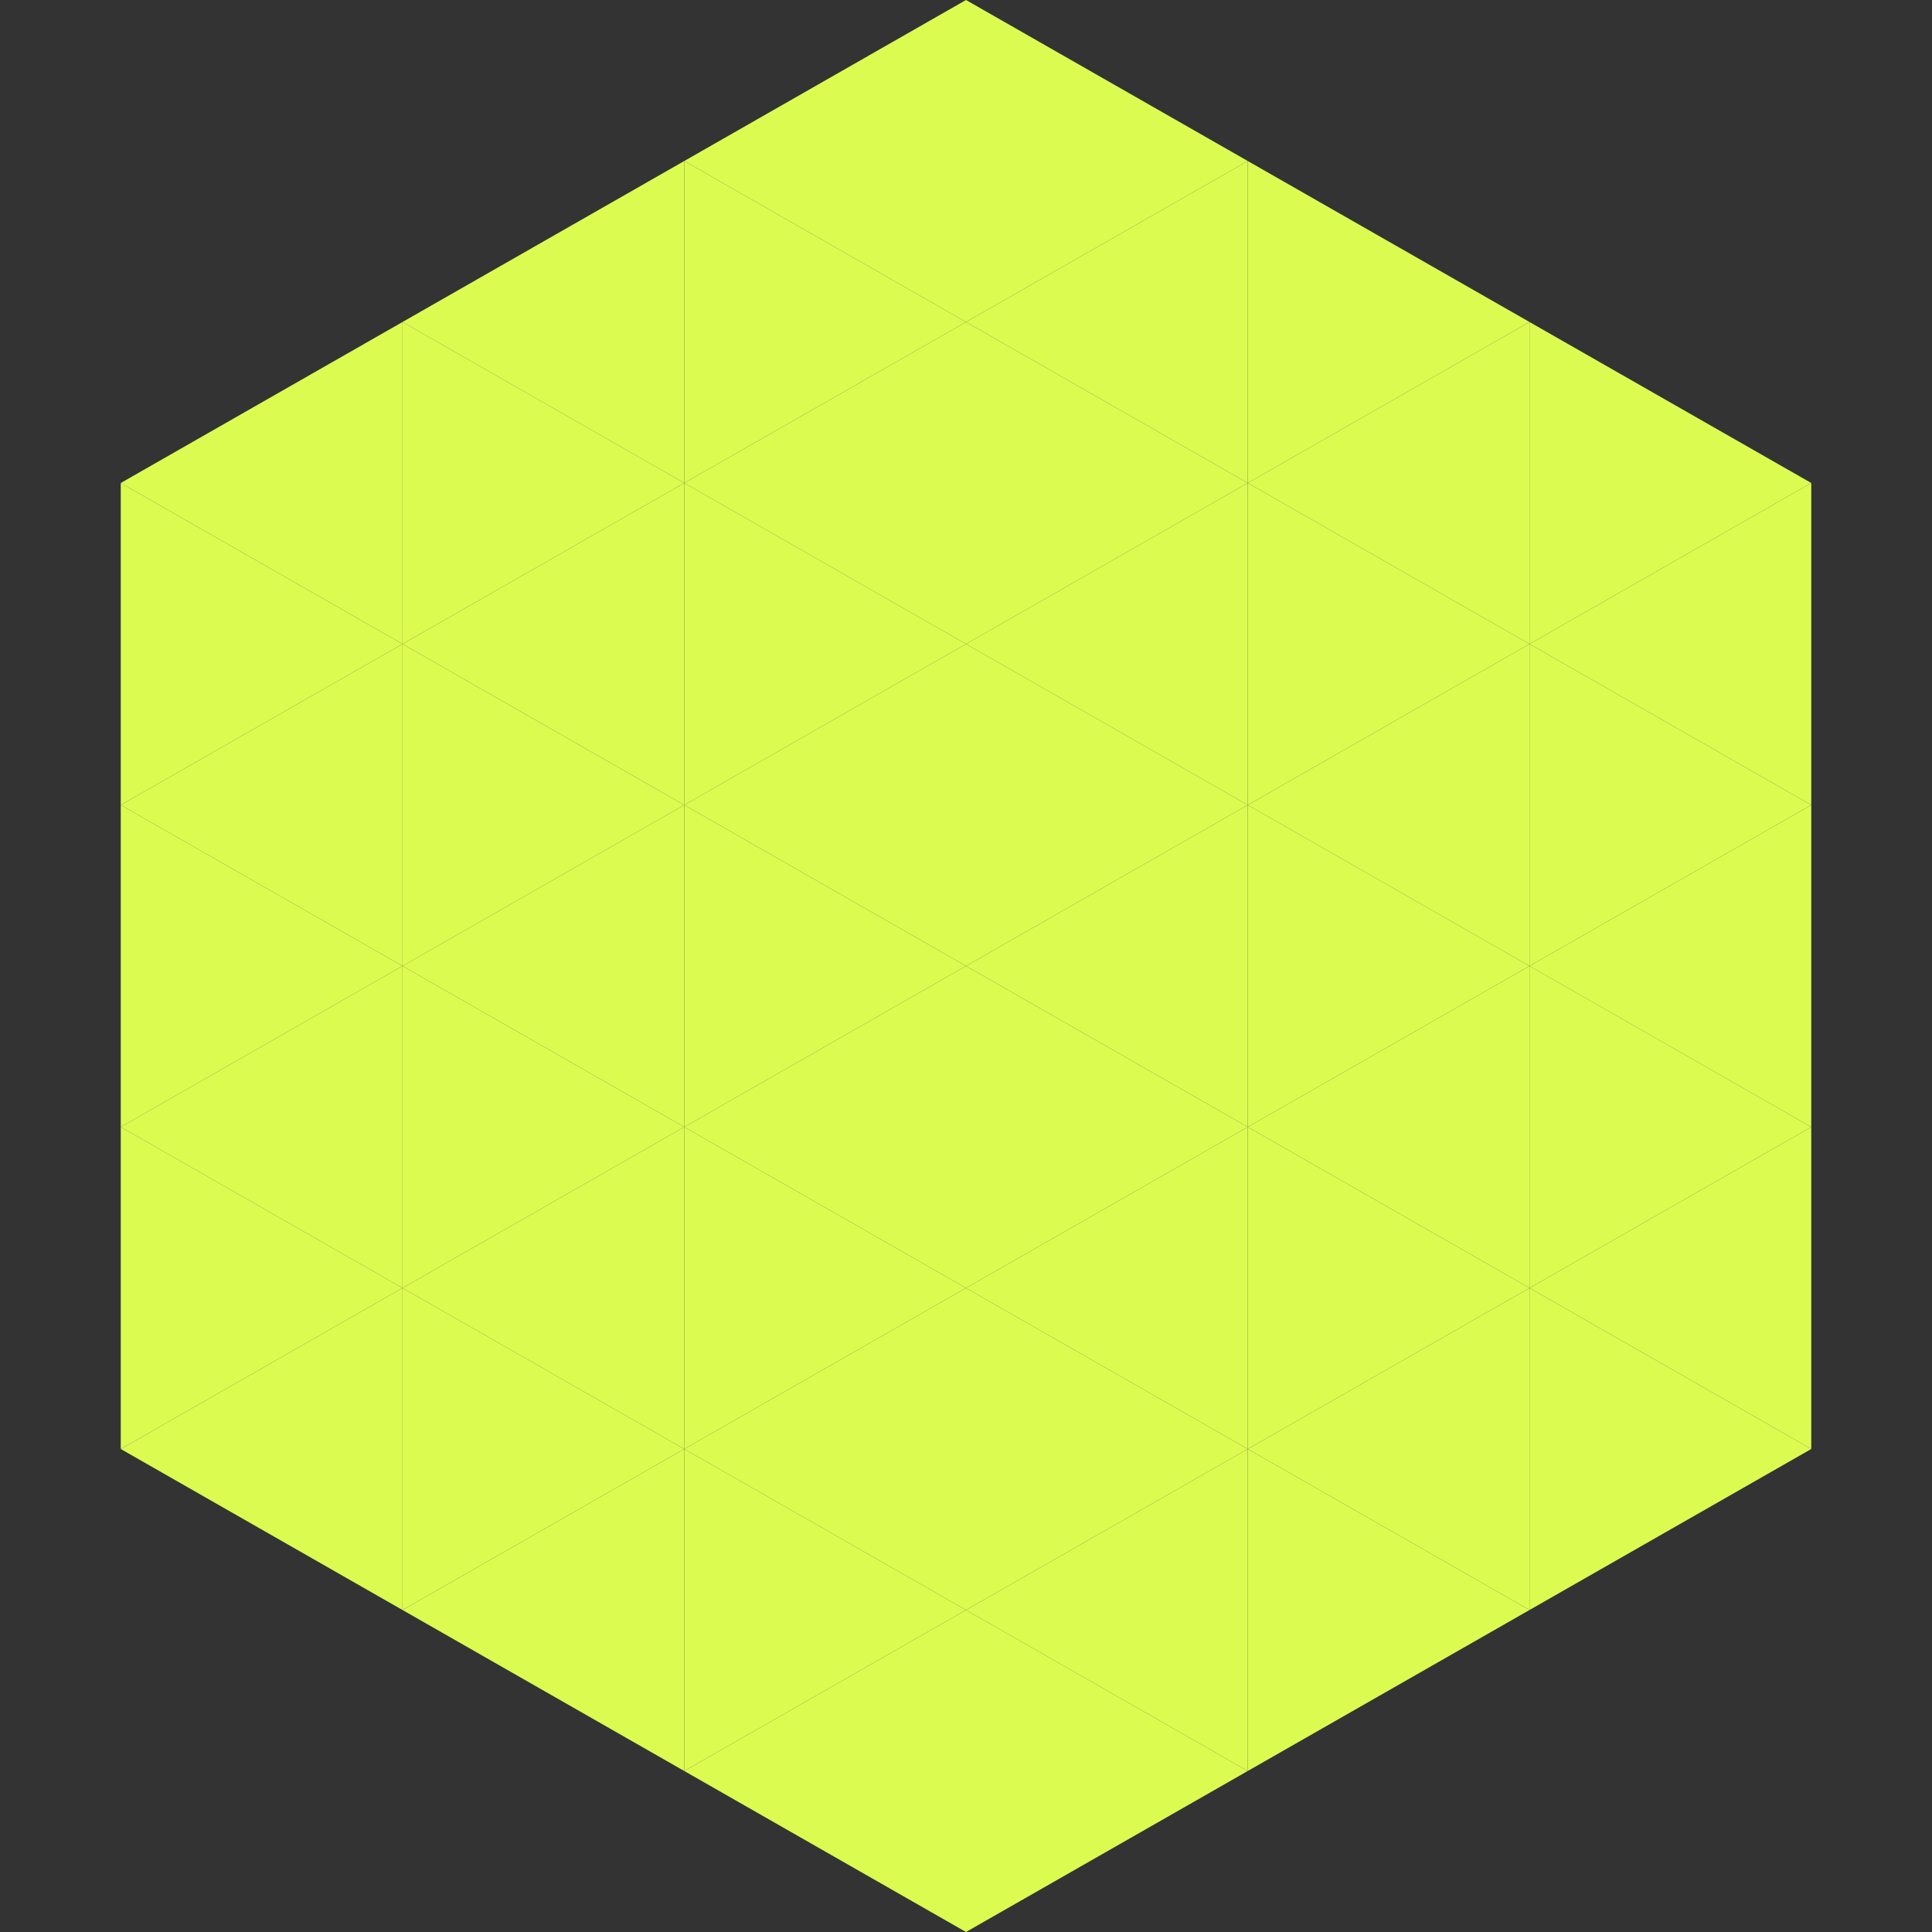 <?xml version="1.0"?>
<!-- Generated by SVGo -->
<svg width="240" height="240"
     xmlns="http://www.w3.org/2000/svg"
     xmlns:xlink="http://www.w3.org/1999/xlink">
<rect width="100%" height="100%" fill="#333333" stroke="none"/>
<polygon points="50,40 15,60 50,80" style="fill:rgb(220,251,81)" />
<polygon points="190,40 225,60 190,80" style="fill:rgb(220,251,81)" />
<polygon points="15,60 50,80 15,100" style="fill:rgb(220,251,81)" />
<polygon points="225,60 190,80 225,100" style="fill:rgb(220,251,81)" />
<polygon points="50,80 15,100 50,120" style="fill:rgb(220,251,81)" />
<polygon points="190,80 225,100 190,120" style="fill:rgb(220,251,81)" />
<polygon points="15,100 50,120 15,140" style="fill:rgb(220,251,81)" />
<polygon points="225,100 190,120 225,140" style="fill:rgb(220,251,81)" />
<polygon points="50,120 15,140 50,160" style="fill:rgb(220,251,81)" />
<polygon points="190,120 225,140 190,160" style="fill:rgb(220,251,81)" />
<polygon points="15,140 50,160 15,180" style="fill:rgb(220,251,81)" />
<polygon points="225,140 190,160 225,180" style="fill:rgb(220,251,81)" />
<polygon points="50,160 15,180 50,200" style="fill:rgb(220,251,81)" />
<polygon points="190,160 225,180 190,200" style="fill:rgb(220,251,81)" />
<polygon points="15,180 50,200 15,220" style="fill:rgb(255,255,255); fill-opacity:0" />
<polygon points="225,180 190,200 225,220" style="fill:rgb(255,255,255); fill-opacity:0" />
<polygon points="50,0 85,20 50,40" style="fill:rgb(255,255,255); fill-opacity:0" />
<polygon points="190,0 155,20 190,40" style="fill:rgb(255,255,255); fill-opacity:0" />
<polygon points="85,20 50,40 85,60" style="fill:rgb(220,251,81)" />
<polygon points="155,20 190,40 155,60" style="fill:rgb(220,251,81)" />
<polygon points="50,40 85,60 50,80" style="fill:rgb(220,251,81)" />
<polygon points="190,40 155,60 190,80" style="fill:rgb(220,251,81)" />
<polygon points="85,60 50,80 85,100" style="fill:rgb(220,251,81)" />
<polygon points="155,60 190,80 155,100" style="fill:rgb(220,251,81)" />
<polygon points="50,80 85,100 50,120" style="fill:rgb(220,251,81)" />
<polygon points="190,80 155,100 190,120" style="fill:rgb(220,251,81)" />
<polygon points="85,100 50,120 85,140" style="fill:rgb(220,251,81)" />
<polygon points="155,100 190,120 155,140" style="fill:rgb(220,251,81)" />
<polygon points="50,120 85,140 50,160" style="fill:rgb(220,251,81)" />
<polygon points="190,120 155,140 190,160" style="fill:rgb(220,251,81)" />
<polygon points="85,140 50,160 85,180" style="fill:rgb(220,251,81)" />
<polygon points="155,140 190,160 155,180" style="fill:rgb(220,251,81)" />
<polygon points="50,160 85,180 50,200" style="fill:rgb(220,251,81)" />
<polygon points="190,160 155,180 190,200" style="fill:rgb(220,251,81)" />
<polygon points="85,180 50,200 85,220" style="fill:rgb(220,251,81)" />
<polygon points="155,180 190,200 155,220" style="fill:rgb(220,251,81)" />
<polygon points="120,0 85,20 120,40" style="fill:rgb(220,251,81)" />
<polygon points="120,0 155,20 120,40" style="fill:rgb(220,251,81)" />
<polygon points="85,20 120,40 85,60" style="fill:rgb(220,251,81)" />
<polygon points="155,20 120,40 155,60" style="fill:rgb(220,251,81)" />
<polygon points="120,40 85,60 120,80" style="fill:rgb(220,251,81)" />
<polygon points="120,40 155,60 120,80" style="fill:rgb(220,251,81)" />
<polygon points="85,60 120,80 85,100" style="fill:rgb(220,251,81)" />
<polygon points="155,60 120,80 155,100" style="fill:rgb(220,251,81)" />
<polygon points="120,80 85,100 120,120" style="fill:rgb(220,251,81)" />
<polygon points="120,80 155,100 120,120" style="fill:rgb(220,251,81)" />
<polygon points="85,100 120,120 85,140" style="fill:rgb(220,251,81)" />
<polygon points="155,100 120,120 155,140" style="fill:rgb(220,251,81)" />
<polygon points="120,120 85,140 120,160" style="fill:rgb(220,251,81)" />
<polygon points="120,120 155,140 120,160" style="fill:rgb(220,251,81)" />
<polygon points="85,140 120,160 85,180" style="fill:rgb(220,251,81)" />
<polygon points="155,140 120,160 155,180" style="fill:rgb(220,251,81)" />
<polygon points="120,160 85,180 120,200" style="fill:rgb(220,251,81)" />
<polygon points="120,160 155,180 120,200" style="fill:rgb(220,251,81)" />
<polygon points="85,180 120,200 85,220" style="fill:rgb(220,251,81)" />
<polygon points="155,180 120,200 155,220" style="fill:rgb(220,251,81)" />
<polygon points="120,200 85,220 120,240" style="fill:rgb(220,251,81)" />
<polygon points="120,200 155,220 120,240" style="fill:rgb(220,251,81)" />
<polygon points="85,220 120,240 85,260" style="fill:rgb(255,255,255); fill-opacity:0" />
<polygon points="155,220 120,240 155,260" style="fill:rgb(255,255,255); fill-opacity:0" />
</svg>
